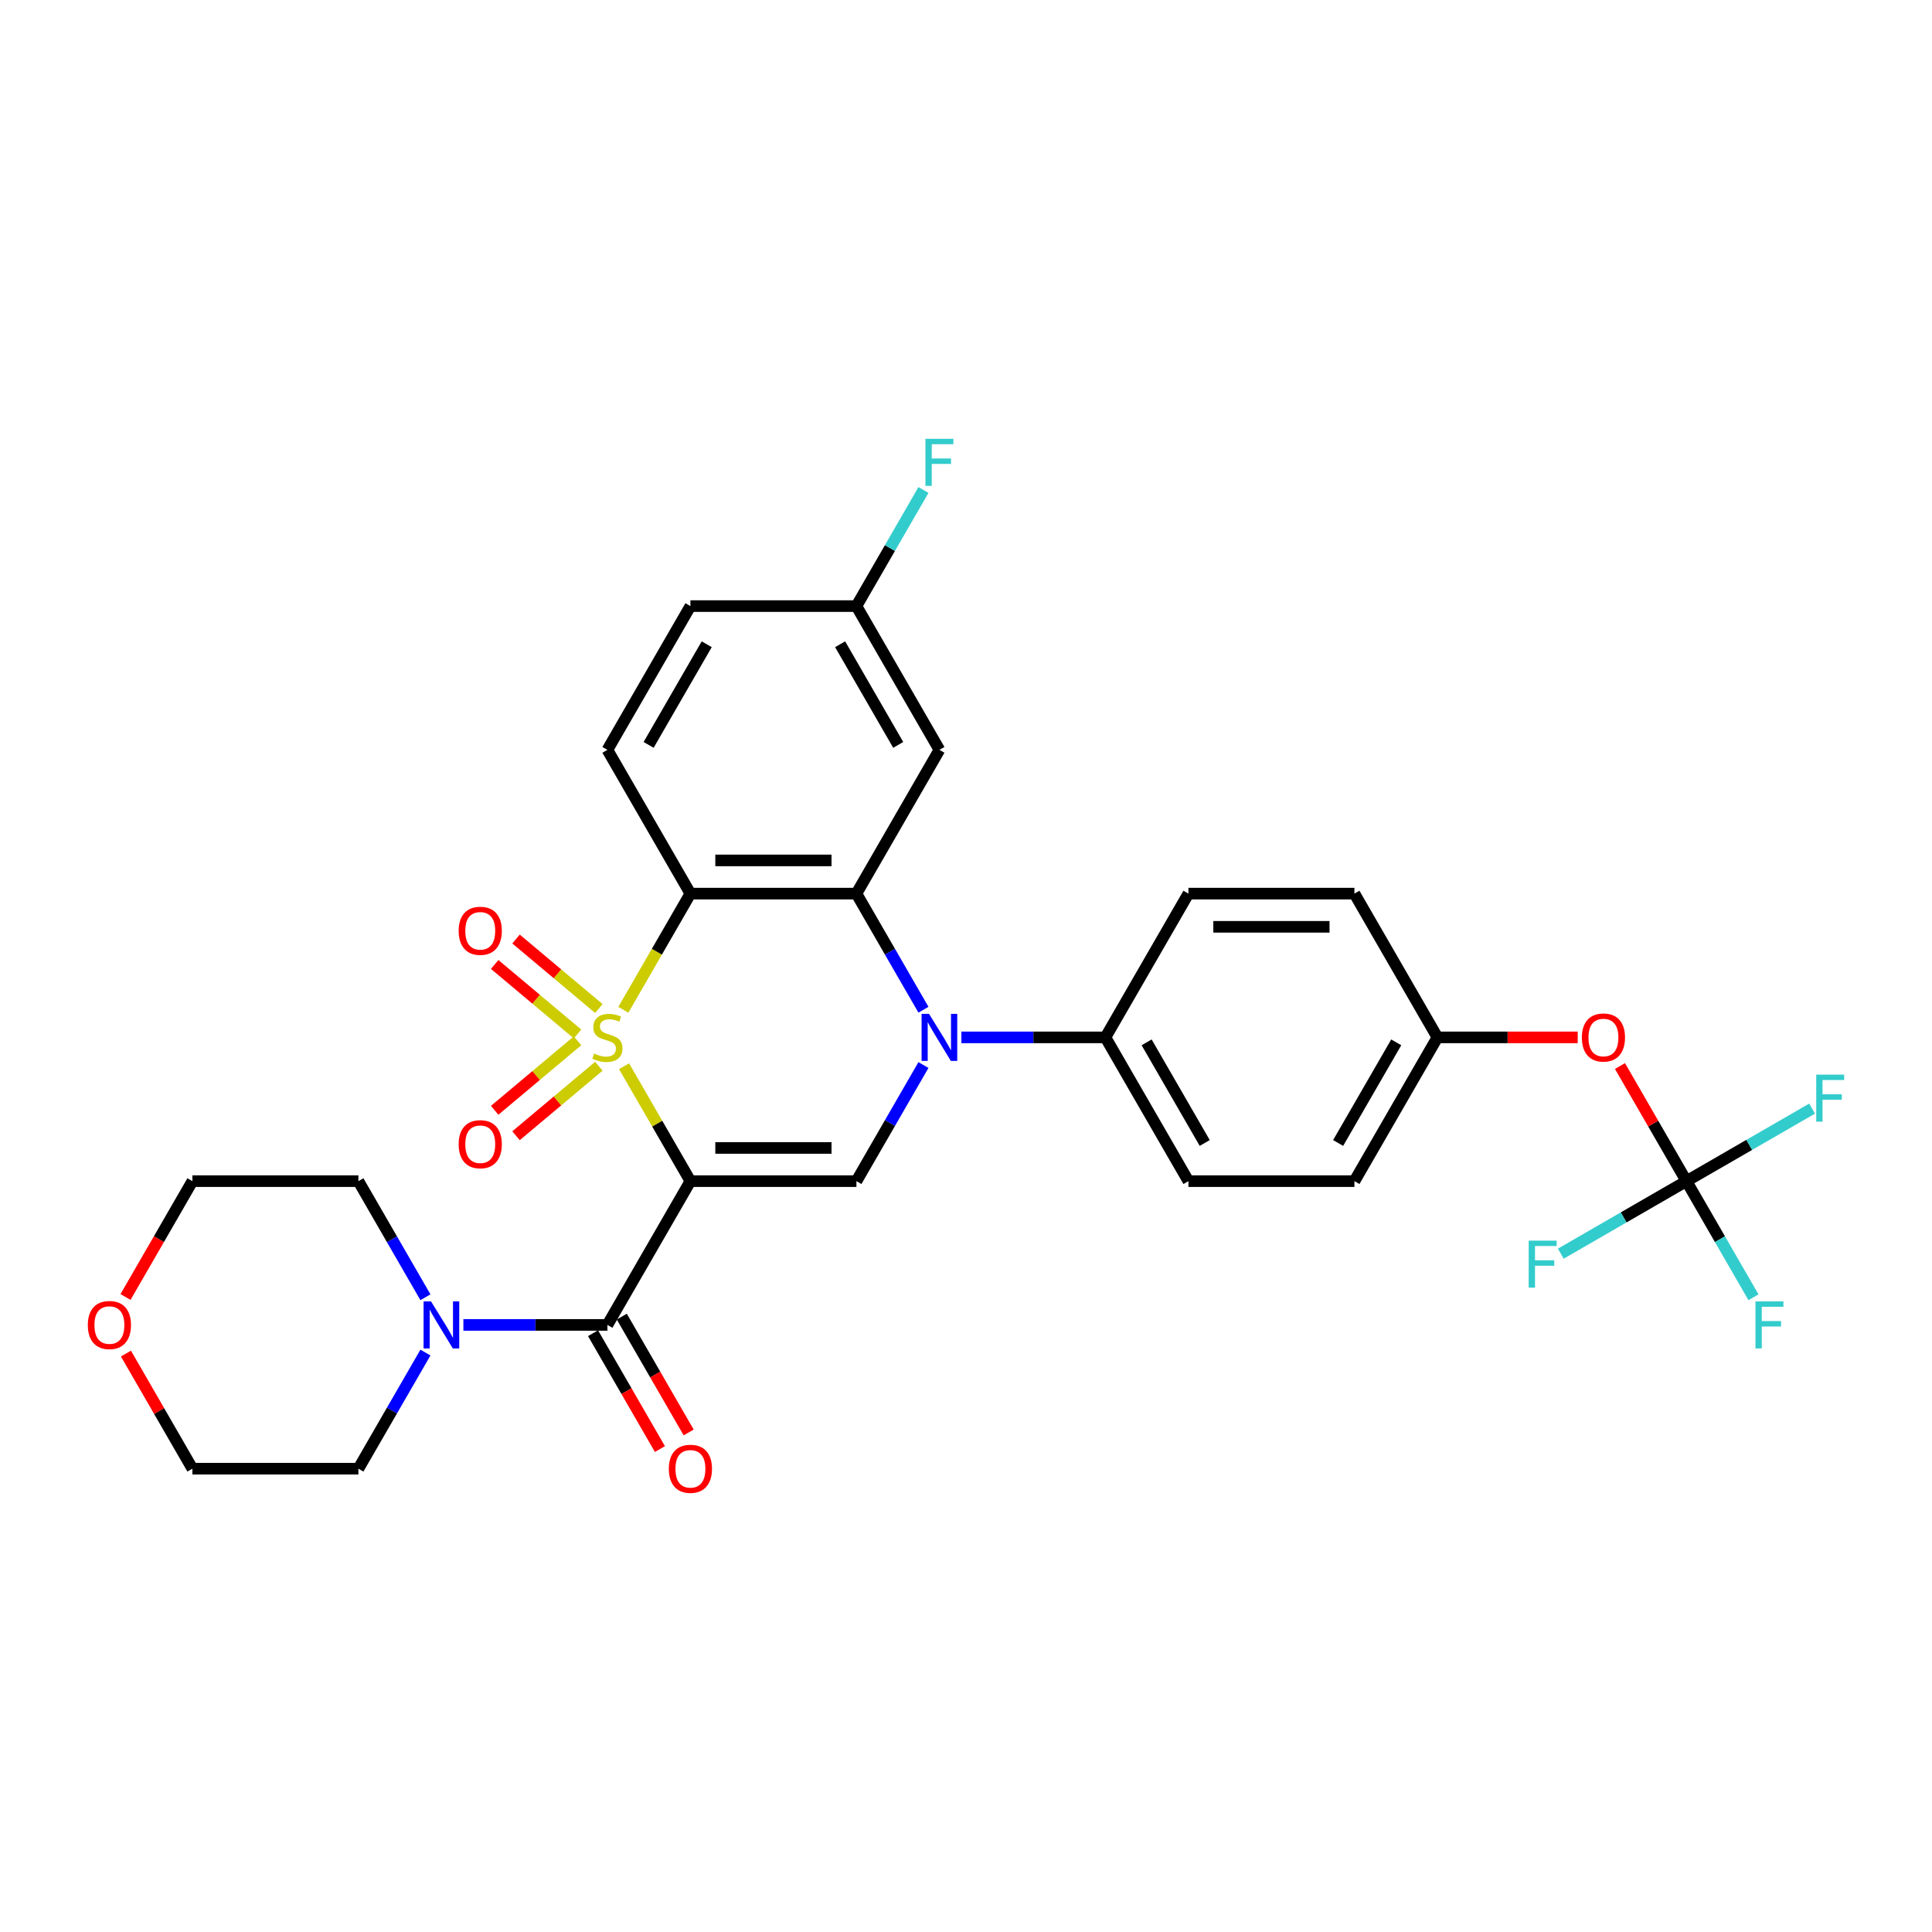 <?xml version='1.0' encoding='iso-8859-1'?>
<svg version='1.1' baseProfile='full'
              xmlns='http://www.w3.org/2000/svg'
                      xmlns:rdkit='http://www.rdkit.org/xml'
                      xmlns:xlink='http://www.w3.org/1999/xlink'
                  xml:space='preserve'
width='1000px' height='1000px' viewBox='0 0 1000 1000'>
<!-- END OF HEADER -->
<rect style='opacity:1.0;fill:#FFFFFF;stroke:none' width='1000' height='1000' x='0' y='0'> </rect>
<path class='bond-0' d='M 323.017,551.882 L 340.187,581.621' style='fill:none;fill-rule:evenodd;stroke:#CCCC00;stroke-width:6px;stroke-linecap:butt;stroke-linejoin:miter;stroke-opacity:1' />
<path class='bond-0' d='M 340.187,581.621 L 357.357,611.36' style='fill:none;fill-rule:evenodd;stroke:#000000;stroke-width:6px;stroke-linecap:butt;stroke-linejoin:miter;stroke-opacity:1' />
<path class='bond-1' d='M 322.64,522.668 L 339.999,492.602' style='fill:none;fill-rule:evenodd;stroke:#CCCC00;stroke-width:6px;stroke-linecap:butt;stroke-linejoin:miter;stroke-opacity:1' />
<path class='bond-1' d='M 339.999,492.602 L 357.357,462.536' style='fill:none;fill-rule:evenodd;stroke:#000000;stroke-width:6px;stroke-linecap:butt;stroke-linejoin:miter;stroke-opacity:1' />
<path class='bond-8' d='M 309.968,522.017 L 288.53,504.028' style='fill:none;fill-rule:evenodd;stroke:#CCCC00;stroke-width:6px;stroke-linecap:butt;stroke-linejoin:miter;stroke-opacity:1' />
<path class='bond-8' d='M 288.53,504.028 L 267.091,486.038' style='fill:none;fill-rule:evenodd;stroke:#FF0000;stroke-width:6px;stroke-linecap:butt;stroke-linejoin:miter;stroke-opacity:1' />
<path class='bond-8' d='M 298.922,535.181 L 277.483,517.192' style='fill:none;fill-rule:evenodd;stroke:#CCCC00;stroke-width:6px;stroke-linecap:butt;stroke-linejoin:miter;stroke-opacity:1' />
<path class='bond-8' d='M 277.483,517.192 L 256.044,499.203' style='fill:none;fill-rule:evenodd;stroke:#FF0000;stroke-width:6px;stroke-linecap:butt;stroke-linejoin:miter;stroke-opacity:1' />
<path class='bond-9' d='M 298.922,538.715 L 277.483,556.705' style='fill:none;fill-rule:evenodd;stroke:#CCCC00;stroke-width:6px;stroke-linecap:butt;stroke-linejoin:miter;stroke-opacity:1' />
<path class='bond-9' d='M 277.483,556.705 L 256.044,574.694' style='fill:none;fill-rule:evenodd;stroke:#FF0000;stroke-width:6px;stroke-linecap:butt;stroke-linejoin:miter;stroke-opacity:1' />
<path class='bond-9' d='M 309.968,551.879 L 288.53,569.869' style='fill:none;fill-rule:evenodd;stroke:#CCCC00;stroke-width:6px;stroke-linecap:butt;stroke-linejoin:miter;stroke-opacity:1' />
<path class='bond-9' d='M 288.53,569.869 L 267.091,587.858' style='fill:none;fill-rule:evenodd;stroke:#FF0000;stroke-width:6px;stroke-linecap:butt;stroke-linejoin:miter;stroke-opacity:1' />
<path class='bond-4' d='M 357.357,611.36 L 443.281,611.36' style='fill:none;fill-rule:evenodd;stroke:#000000;stroke-width:6px;stroke-linecap:butt;stroke-linejoin:miter;stroke-opacity:1' />
<path class='bond-4' d='M 370.246,594.176 L 430.392,594.176' style='fill:none;fill-rule:evenodd;stroke:#000000;stroke-width:6px;stroke-linecap:butt;stroke-linejoin:miter;stroke-opacity:1' />
<path class='bond-5' d='M 357.357,611.36 L 314.395,685.772' style='fill:none;fill-rule:evenodd;stroke:#000000;stroke-width:6px;stroke-linecap:butt;stroke-linejoin:miter;stroke-opacity:1' />
<path class='bond-3' d='M 357.357,462.536 L 443.281,462.536' style='fill:none;fill-rule:evenodd;stroke:#000000;stroke-width:6px;stroke-linecap:butt;stroke-linejoin:miter;stroke-opacity:1' />
<path class='bond-3' d='M 370.246,445.352 L 430.392,445.352' style='fill:none;fill-rule:evenodd;stroke:#000000;stroke-width:6px;stroke-linecap:butt;stroke-linejoin:miter;stroke-opacity:1' />
<path class='bond-11' d='M 357.357,462.536 L 314.395,388.124' style='fill:none;fill-rule:evenodd;stroke:#000000;stroke-width:6px;stroke-linecap:butt;stroke-linejoin:miter;stroke-opacity:1' />
<path class='bond-2' d='M 477.978,522.633 L 460.629,492.585' style='fill:none;fill-rule:evenodd;stroke:#0000FF;stroke-width:6px;stroke-linecap:butt;stroke-linejoin:miter;stroke-opacity:1' />
<path class='bond-2' d='M 460.629,492.585 L 443.281,462.536' style='fill:none;fill-rule:evenodd;stroke:#000000;stroke-width:6px;stroke-linecap:butt;stroke-linejoin:miter;stroke-opacity:1' />
<path class='bond-12' d='M 497.619,536.948 L 534.892,536.948' style='fill:none;fill-rule:evenodd;stroke:#0000FF;stroke-width:6px;stroke-linecap:butt;stroke-linejoin:miter;stroke-opacity:1' />
<path class='bond-12' d='M 534.892,536.948 L 572.166,536.948' style='fill:none;fill-rule:evenodd;stroke:#000000;stroke-width:6px;stroke-linecap:butt;stroke-linejoin:miter;stroke-opacity:1' />
<path class='bond-31' d='M 477.978,551.263 L 460.629,581.312' style='fill:none;fill-rule:evenodd;stroke:#0000FF;stroke-width:6px;stroke-linecap:butt;stroke-linejoin:miter;stroke-opacity:1' />
<path class='bond-31' d='M 460.629,581.312 L 443.281,611.36' style='fill:none;fill-rule:evenodd;stroke:#000000;stroke-width:6px;stroke-linecap:butt;stroke-linejoin:miter;stroke-opacity:1' />
<path class='bond-10' d='M 443.281,462.536 L 486.243,388.124' style='fill:none;fill-rule:evenodd;stroke:#000000;stroke-width:6px;stroke-linecap:butt;stroke-linejoin:miter;stroke-opacity:1' />
<path class='bond-6' d='M 314.395,685.772 L 277.122,685.772' style='fill:none;fill-rule:evenodd;stroke:#000000;stroke-width:6px;stroke-linecap:butt;stroke-linejoin:miter;stroke-opacity:1' />
<path class='bond-6' d='M 277.122,685.772 L 239.848,685.772' style='fill:none;fill-rule:evenodd;stroke:#0000FF;stroke-width:6px;stroke-linecap:butt;stroke-linejoin:miter;stroke-opacity:1' />
<path class='bond-13' d='M 306.954,690.068 L 324.263,720.048' style='fill:none;fill-rule:evenodd;stroke:#000000;stroke-width:6px;stroke-linecap:butt;stroke-linejoin:miter;stroke-opacity:1' />
<path class='bond-13' d='M 324.263,720.048 L 341.572,750.028' style='fill:none;fill-rule:evenodd;stroke:#FF0000;stroke-width:6px;stroke-linecap:butt;stroke-linejoin:miter;stroke-opacity:1' />
<path class='bond-13' d='M 321.837,681.476 L 339.145,711.456' style='fill:none;fill-rule:evenodd;stroke:#000000;stroke-width:6px;stroke-linecap:butt;stroke-linejoin:miter;stroke-opacity:1' />
<path class='bond-13' d='M 339.145,711.456 L 356.454,741.436' style='fill:none;fill-rule:evenodd;stroke:#FF0000;stroke-width:6px;stroke-linecap:butt;stroke-linejoin:miter;stroke-opacity:1' />
<path class='bond-27' d='M 220.207,700.087 L 202.859,730.136' style='fill:none;fill-rule:evenodd;stroke:#0000FF;stroke-width:6px;stroke-linecap:butt;stroke-linejoin:miter;stroke-opacity:1' />
<path class='bond-27' d='M 202.859,730.136 L 185.51,760.184' style='fill:none;fill-rule:evenodd;stroke:#000000;stroke-width:6px;stroke-linecap:butt;stroke-linejoin:miter;stroke-opacity:1' />
<path class='bond-28' d='M 220.207,671.457 L 202.859,641.409' style='fill:none;fill-rule:evenodd;stroke:#0000FF;stroke-width:6px;stroke-linecap:butt;stroke-linejoin:miter;stroke-opacity:1' />
<path class='bond-28' d='M 202.859,641.409 L 185.51,611.36' style='fill:none;fill-rule:evenodd;stroke:#000000;stroke-width:6px;stroke-linecap:butt;stroke-linejoin:miter;stroke-opacity:1' />
<path class='bond-7' d='M 872.899,611.36 L 855.699,581.569' style='fill:none;fill-rule:evenodd;stroke:#000000;stroke-width:6px;stroke-linecap:butt;stroke-linejoin:miter;stroke-opacity:1' />
<path class='bond-7' d='M 855.699,581.569 L 838.499,551.779' style='fill:none;fill-rule:evenodd;stroke:#FF0000;stroke-width:6px;stroke-linecap:butt;stroke-linejoin:miter;stroke-opacity:1' />
<path class='bond-19' d='M 872.899,611.36 L 890.247,641.409' style='fill:none;fill-rule:evenodd;stroke:#000000;stroke-width:6px;stroke-linecap:butt;stroke-linejoin:miter;stroke-opacity:1' />
<path class='bond-19' d='M 890.247,641.409 L 907.596,671.457' style='fill:none;fill-rule:evenodd;stroke:#33CCCC;stroke-width:6px;stroke-linecap:butt;stroke-linejoin:miter;stroke-opacity:1' />
<path class='bond-20' d='M 872.899,611.36 L 905.413,592.588' style='fill:none;fill-rule:evenodd;stroke:#000000;stroke-width:6px;stroke-linecap:butt;stroke-linejoin:miter;stroke-opacity:1' />
<path class='bond-20' d='M 905.413,592.588 L 937.928,573.816' style='fill:none;fill-rule:evenodd;stroke:#33CCCC;stroke-width:6px;stroke-linecap:butt;stroke-linejoin:miter;stroke-opacity:1' />
<path class='bond-21' d='M 872.899,611.36 L 840.384,630.133' style='fill:none;fill-rule:evenodd;stroke:#000000;stroke-width:6px;stroke-linecap:butt;stroke-linejoin:miter;stroke-opacity:1' />
<path class='bond-21' d='M 840.384,630.133 L 807.87,648.905' style='fill:none;fill-rule:evenodd;stroke:#33CCCC;stroke-width:6px;stroke-linecap:butt;stroke-linejoin:miter;stroke-opacity:1' />
<path class='bond-32' d='M 486.243,388.124 L 443.281,313.712' style='fill:none;fill-rule:evenodd;stroke:#000000;stroke-width:6px;stroke-linecap:butt;stroke-linejoin:miter;stroke-opacity:1' />
<path class='bond-32' d='M 464.916,385.555 L 434.843,333.466' style='fill:none;fill-rule:evenodd;stroke:#000000;stroke-width:6px;stroke-linecap:butt;stroke-linejoin:miter;stroke-opacity:1' />
<path class='bond-23' d='M 314.395,388.124 L 357.357,313.712' style='fill:none;fill-rule:evenodd;stroke:#000000;stroke-width:6px;stroke-linecap:butt;stroke-linejoin:miter;stroke-opacity:1' />
<path class='bond-23' d='M 335.722,385.555 L 365.795,333.466' style='fill:none;fill-rule:evenodd;stroke:#000000;stroke-width:6px;stroke-linecap:butt;stroke-linejoin:miter;stroke-opacity:1' />
<path class='bond-16' d='M 572.166,536.948 L 615.128,611.36' style='fill:none;fill-rule:evenodd;stroke:#000000;stroke-width:6px;stroke-linecap:butt;stroke-linejoin:miter;stroke-opacity:1' />
<path class='bond-16' d='M 593.493,539.518 L 623.566,591.606' style='fill:none;fill-rule:evenodd;stroke:#000000;stroke-width:6px;stroke-linecap:butt;stroke-linejoin:miter;stroke-opacity:1' />
<path class='bond-17' d='M 572.166,536.948 L 615.128,462.536' style='fill:none;fill-rule:evenodd;stroke:#000000;stroke-width:6px;stroke-linecap:butt;stroke-linejoin:miter;stroke-opacity:1' />
<path class='bond-14' d='M 816.619,536.948 L 780.316,536.948' style='fill:none;fill-rule:evenodd;stroke:#FF0000;stroke-width:6px;stroke-linecap:butt;stroke-linejoin:miter;stroke-opacity:1' />
<path class='bond-14' d='M 780.316,536.948 L 744.013,536.948' style='fill:none;fill-rule:evenodd;stroke:#000000;stroke-width:6px;stroke-linecap:butt;stroke-linejoin:miter;stroke-opacity:1' />
<path class='bond-15' d='M 64.969,671.32 L 82.278,641.34' style='fill:none;fill-rule:evenodd;stroke:#FF0000;stroke-width:6px;stroke-linecap:butt;stroke-linejoin:miter;stroke-opacity:1' />
<path class='bond-15' d='M 82.278,641.34 L 99.586,611.36' style='fill:none;fill-rule:evenodd;stroke:#000000;stroke-width:6px;stroke-linecap:butt;stroke-linejoin:miter;stroke-opacity:1' />
<path class='bond-33' d='M 65.187,700.603 L 82.387,730.393' style='fill:none;fill-rule:evenodd;stroke:#FF0000;stroke-width:6px;stroke-linecap:butt;stroke-linejoin:miter;stroke-opacity:1' />
<path class='bond-33' d='M 82.387,730.393 L 99.586,760.184' style='fill:none;fill-rule:evenodd;stroke:#000000;stroke-width:6px;stroke-linecap:butt;stroke-linejoin:miter;stroke-opacity:1' />
<path class='bond-25' d='M 615.128,611.36 L 701.052,611.36' style='fill:none;fill-rule:evenodd;stroke:#000000;stroke-width:6px;stroke-linecap:butt;stroke-linejoin:miter;stroke-opacity:1' />
<path class='bond-24' d='M 615.128,462.536 L 701.052,462.536' style='fill:none;fill-rule:evenodd;stroke:#000000;stroke-width:6px;stroke-linecap:butt;stroke-linejoin:miter;stroke-opacity:1' />
<path class='bond-24' d='M 628.016,479.721 L 688.163,479.721' style='fill:none;fill-rule:evenodd;stroke:#000000;stroke-width:6px;stroke-linecap:butt;stroke-linejoin:miter;stroke-opacity:1' />
<path class='bond-18' d='M 443.281,313.712 L 357.357,313.712' style='fill:none;fill-rule:evenodd;stroke:#000000;stroke-width:6px;stroke-linecap:butt;stroke-linejoin:miter;stroke-opacity:1' />
<path class='bond-26' d='M 443.281,313.712 L 460.629,283.664' style='fill:none;fill-rule:evenodd;stroke:#000000;stroke-width:6px;stroke-linecap:butt;stroke-linejoin:miter;stroke-opacity:1' />
<path class='bond-26' d='M 460.629,283.664 L 477.978,253.615' style='fill:none;fill-rule:evenodd;stroke:#33CCCC;stroke-width:6px;stroke-linecap:butt;stroke-linejoin:miter;stroke-opacity:1' />
<path class='bond-22' d='M 744.013,536.948 L 701.052,462.536' style='fill:none;fill-rule:evenodd;stroke:#000000;stroke-width:6px;stroke-linecap:butt;stroke-linejoin:miter;stroke-opacity:1' />
<path class='bond-34' d='M 744.013,536.948 L 701.052,611.36' style='fill:none;fill-rule:evenodd;stroke:#000000;stroke-width:6px;stroke-linecap:butt;stroke-linejoin:miter;stroke-opacity:1' />
<path class='bond-34' d='M 722.687,539.518 L 692.613,591.606' style='fill:none;fill-rule:evenodd;stroke:#000000;stroke-width:6px;stroke-linecap:butt;stroke-linejoin:miter;stroke-opacity:1' />
<path class='bond-30' d='M 185.51,760.184 L 99.586,760.184' style='fill:none;fill-rule:evenodd;stroke:#000000;stroke-width:6px;stroke-linecap:butt;stroke-linejoin:miter;stroke-opacity:1' />
<path class='bond-29' d='M 185.51,611.36 L 99.586,611.36' style='fill:none;fill-rule:evenodd;stroke:#000000;stroke-width:6px;stroke-linecap:butt;stroke-linejoin:miter;stroke-opacity:1' />
<path  class='atom-0' d='M 307.521 545.3
Q 307.796 545.403, 308.931 545.884
Q 310.065 546.365, 311.302 546.675
Q 312.574 546.95, 313.811 546.95
Q 316.114 546.95, 317.454 545.85
Q 318.795 544.716, 318.795 542.757
Q 318.795 541.416, 318.107 540.591
Q 317.454 539.767, 316.423 539.32
Q 315.392 538.873, 313.674 538.357
Q 311.508 537.704, 310.202 537.086
Q 308.931 536.467, 308.003 535.161
Q 307.109 533.855, 307.109 531.655
Q 307.109 528.596, 309.171 526.706
Q 311.268 524.816, 315.392 524.816
Q 318.21 524.816, 321.407 526.156
L 320.616 528.803
Q 317.695 527.6, 315.495 527.6
Q 313.124 527.6, 311.818 528.596
Q 310.512 529.559, 310.546 531.243
Q 310.546 532.549, 311.199 533.339
Q 311.886 534.13, 312.849 534.577
Q 313.845 535.024, 315.495 535.539
Q 317.695 536.226, 319.001 536.914
Q 320.307 537.601, 321.235 539.01
Q 322.197 540.385, 322.197 542.757
Q 322.197 546.125, 319.929 547.946
Q 317.695 549.734, 313.949 549.734
Q 311.783 549.734, 310.134 549.252
Q 308.518 548.806, 306.594 548.015
L 307.521 545.3
' fill='#CCCC00'/>
<path  class='atom-3' d='M 480.864 524.781
L 488.837 537.67
Q 489.628 538.942, 490.9 541.244
Q 492.171 543.547, 492.24 543.685
L 492.24 524.781
L 495.471 524.781
L 495.471 549.115
L 492.137 549.115
L 483.579 535.024
Q 482.582 533.374, 481.517 531.483
Q 480.486 529.593, 480.176 529.009
L 480.176 549.115
L 477.014 549.115
L 477.014 524.781
L 480.864 524.781
' fill='#0000FF'/>
<path  class='atom-7' d='M 223.093 673.605
L 231.067 686.494
Q 231.857 687.766, 233.129 690.068
Q 234.401 692.371, 234.469 692.509
L 234.469 673.605
L 237.7 673.605
L 237.7 697.939
L 234.366 697.939
L 225.808 683.848
Q 224.811 682.198, 223.746 680.308
Q 222.715 678.417, 222.406 677.833
L 222.406 697.939
L 219.244 697.939
L 219.244 673.605
L 223.093 673.605
' fill='#0000FF'/>
<path  class='atom-9' d='M 237.404 481.786
Q 237.404 475.944, 240.291 472.678
Q 243.178 469.413, 248.574 469.413
Q 253.97 469.413, 256.857 472.678
Q 259.744 475.944, 259.744 481.786
Q 259.744 487.698, 256.823 491.066
Q 253.901 494.4, 248.574 494.4
Q 243.212 494.4, 240.291 491.066
Q 237.404 487.732, 237.404 481.786
M 248.574 491.65
Q 252.286 491.65, 254.279 489.176
Q 256.307 486.667, 256.307 481.786
Q 256.307 477.009, 254.279 474.603
Q 252.286 472.163, 248.574 472.163
Q 244.862 472.163, 242.834 474.569
Q 240.841 476.975, 240.841 481.786
Q 240.841 486.701, 242.834 489.176
Q 244.862 491.65, 248.574 491.65
' fill='#FF0000'/>
<path  class='atom-10' d='M 237.404 592.248
Q 237.404 586.405, 240.291 583.14
Q 243.178 579.875, 248.574 579.875
Q 253.97 579.875, 256.857 583.14
Q 259.744 586.405, 259.744 592.248
Q 259.744 598.159, 256.823 601.527
Q 253.901 604.861, 248.574 604.861
Q 243.212 604.861, 240.291 601.527
Q 237.404 598.194, 237.404 592.248
M 248.574 602.112
Q 252.286 602.112, 254.279 599.637
Q 256.307 597.128, 256.307 592.248
Q 256.307 587.47, 254.279 585.064
Q 252.286 582.624, 248.574 582.624
Q 244.862 582.624, 242.834 585.03
Q 240.841 587.436, 240.841 592.248
Q 240.841 597.162, 242.834 599.637
Q 244.862 602.112, 248.574 602.112
' fill='#FF0000'/>
<path  class='atom-14' d='M 346.187 760.253
Q 346.187 754.41, 349.074 751.145
Q 351.961 747.88, 357.357 747.88
Q 362.753 747.88, 365.64 751.145
Q 368.527 754.41, 368.527 760.253
Q 368.527 766.165, 365.606 769.533
Q 362.684 772.867, 357.357 772.867
Q 351.996 772.867, 349.074 769.533
Q 346.187 766.199, 346.187 760.253
M 357.357 770.117
Q 361.069 770.117, 363.062 767.642
Q 365.09 765.133, 365.09 760.253
Q 365.09 755.476, 363.062 753.07
Q 361.069 750.63, 357.357 750.63
Q 353.645 750.63, 351.617 753.035
Q 349.624 755.441, 349.624 760.253
Q 349.624 765.168, 351.617 767.642
Q 353.645 770.117, 357.357 770.117
' fill='#FF0000'/>
<path  class='atom-15' d='M 818.767 537.017
Q 818.767 531.174, 821.654 527.909
Q 824.541 524.644, 829.937 524.644
Q 835.333 524.644, 838.22 527.909
Q 841.107 531.174, 841.107 537.017
Q 841.107 542.929, 838.186 546.297
Q 835.264 549.631, 829.937 549.631
Q 824.575 549.631, 821.654 546.297
Q 818.767 542.963, 818.767 537.017
M 829.937 546.881
Q 833.649 546.881, 835.642 544.406
Q 837.67 541.897, 837.67 537.017
Q 837.67 532.24, 835.642 529.834
Q 833.649 527.394, 829.937 527.394
Q 826.225 527.394, 824.197 529.799
Q 822.204 532.205, 822.204 537.017
Q 822.204 541.932, 824.197 544.406
Q 826.225 546.881, 829.937 546.881
' fill='#FF0000'/>
<path  class='atom-16' d='M 45.455 685.841
Q 45.455 679.998, 48.342 676.733
Q 51.229 673.468, 56.625 673.468
Q 62.021 673.468, 64.908 676.733
Q 67.795 679.998, 67.795 685.841
Q 67.795 691.753, 64.873 695.121
Q 61.952 698.455, 56.625 698.455
Q 51.263 698.455, 48.342 695.121
Q 45.455 691.787, 45.455 685.841
M 56.625 695.705
Q 60.337 695.705, 62.33 693.23
Q 64.358 690.721, 64.358 685.841
Q 64.358 681.064, 62.33 678.658
Q 60.337 676.218, 56.625 676.218
Q 52.913 676.218, 50.885 678.623
Q 48.892 681.029, 48.892 685.841
Q 48.892 690.756, 50.885 693.23
Q 52.913 695.705, 56.625 695.705
' fill='#FF0000'/>
<path  class='atom-20' d='M 908.626 673.605
L 923.095 673.605
L 923.095 676.389
L 911.891 676.389
L 911.891 683.779
L 921.858 683.779
L 921.858 686.597
L 911.891 686.597
L 911.891 697.939
L 908.626 697.939
L 908.626 673.605
' fill='#33CCCC'/>
<path  class='atom-21' d='M 940.076 556.232
L 954.545 556.232
L 954.545 559.016
L 943.341 559.016
L 943.341 566.405
L 953.308 566.405
L 953.308 569.223
L 943.341 569.223
L 943.341 580.565
L 940.076 580.565
L 940.076 556.232
' fill='#33CCCC'/>
<path  class='atom-22' d='M 791.252 642.155
L 805.721 642.155
L 805.721 644.939
L 794.517 644.939
L 794.517 652.329
L 804.484 652.329
L 804.484 655.147
L 794.517 655.147
L 794.517 666.489
L 791.252 666.489
L 791.252 642.155
' fill='#33CCCC'/>
<path  class='atom-27' d='M 479.008 227.133
L 493.477 227.133
L 493.477 229.917
L 482.273 229.917
L 482.273 237.307
L 492.24 237.307
L 492.24 240.125
L 482.273 240.125
L 482.273 251.467
L 479.008 251.467
L 479.008 227.133
' fill='#33CCCC'/>
</svg>
